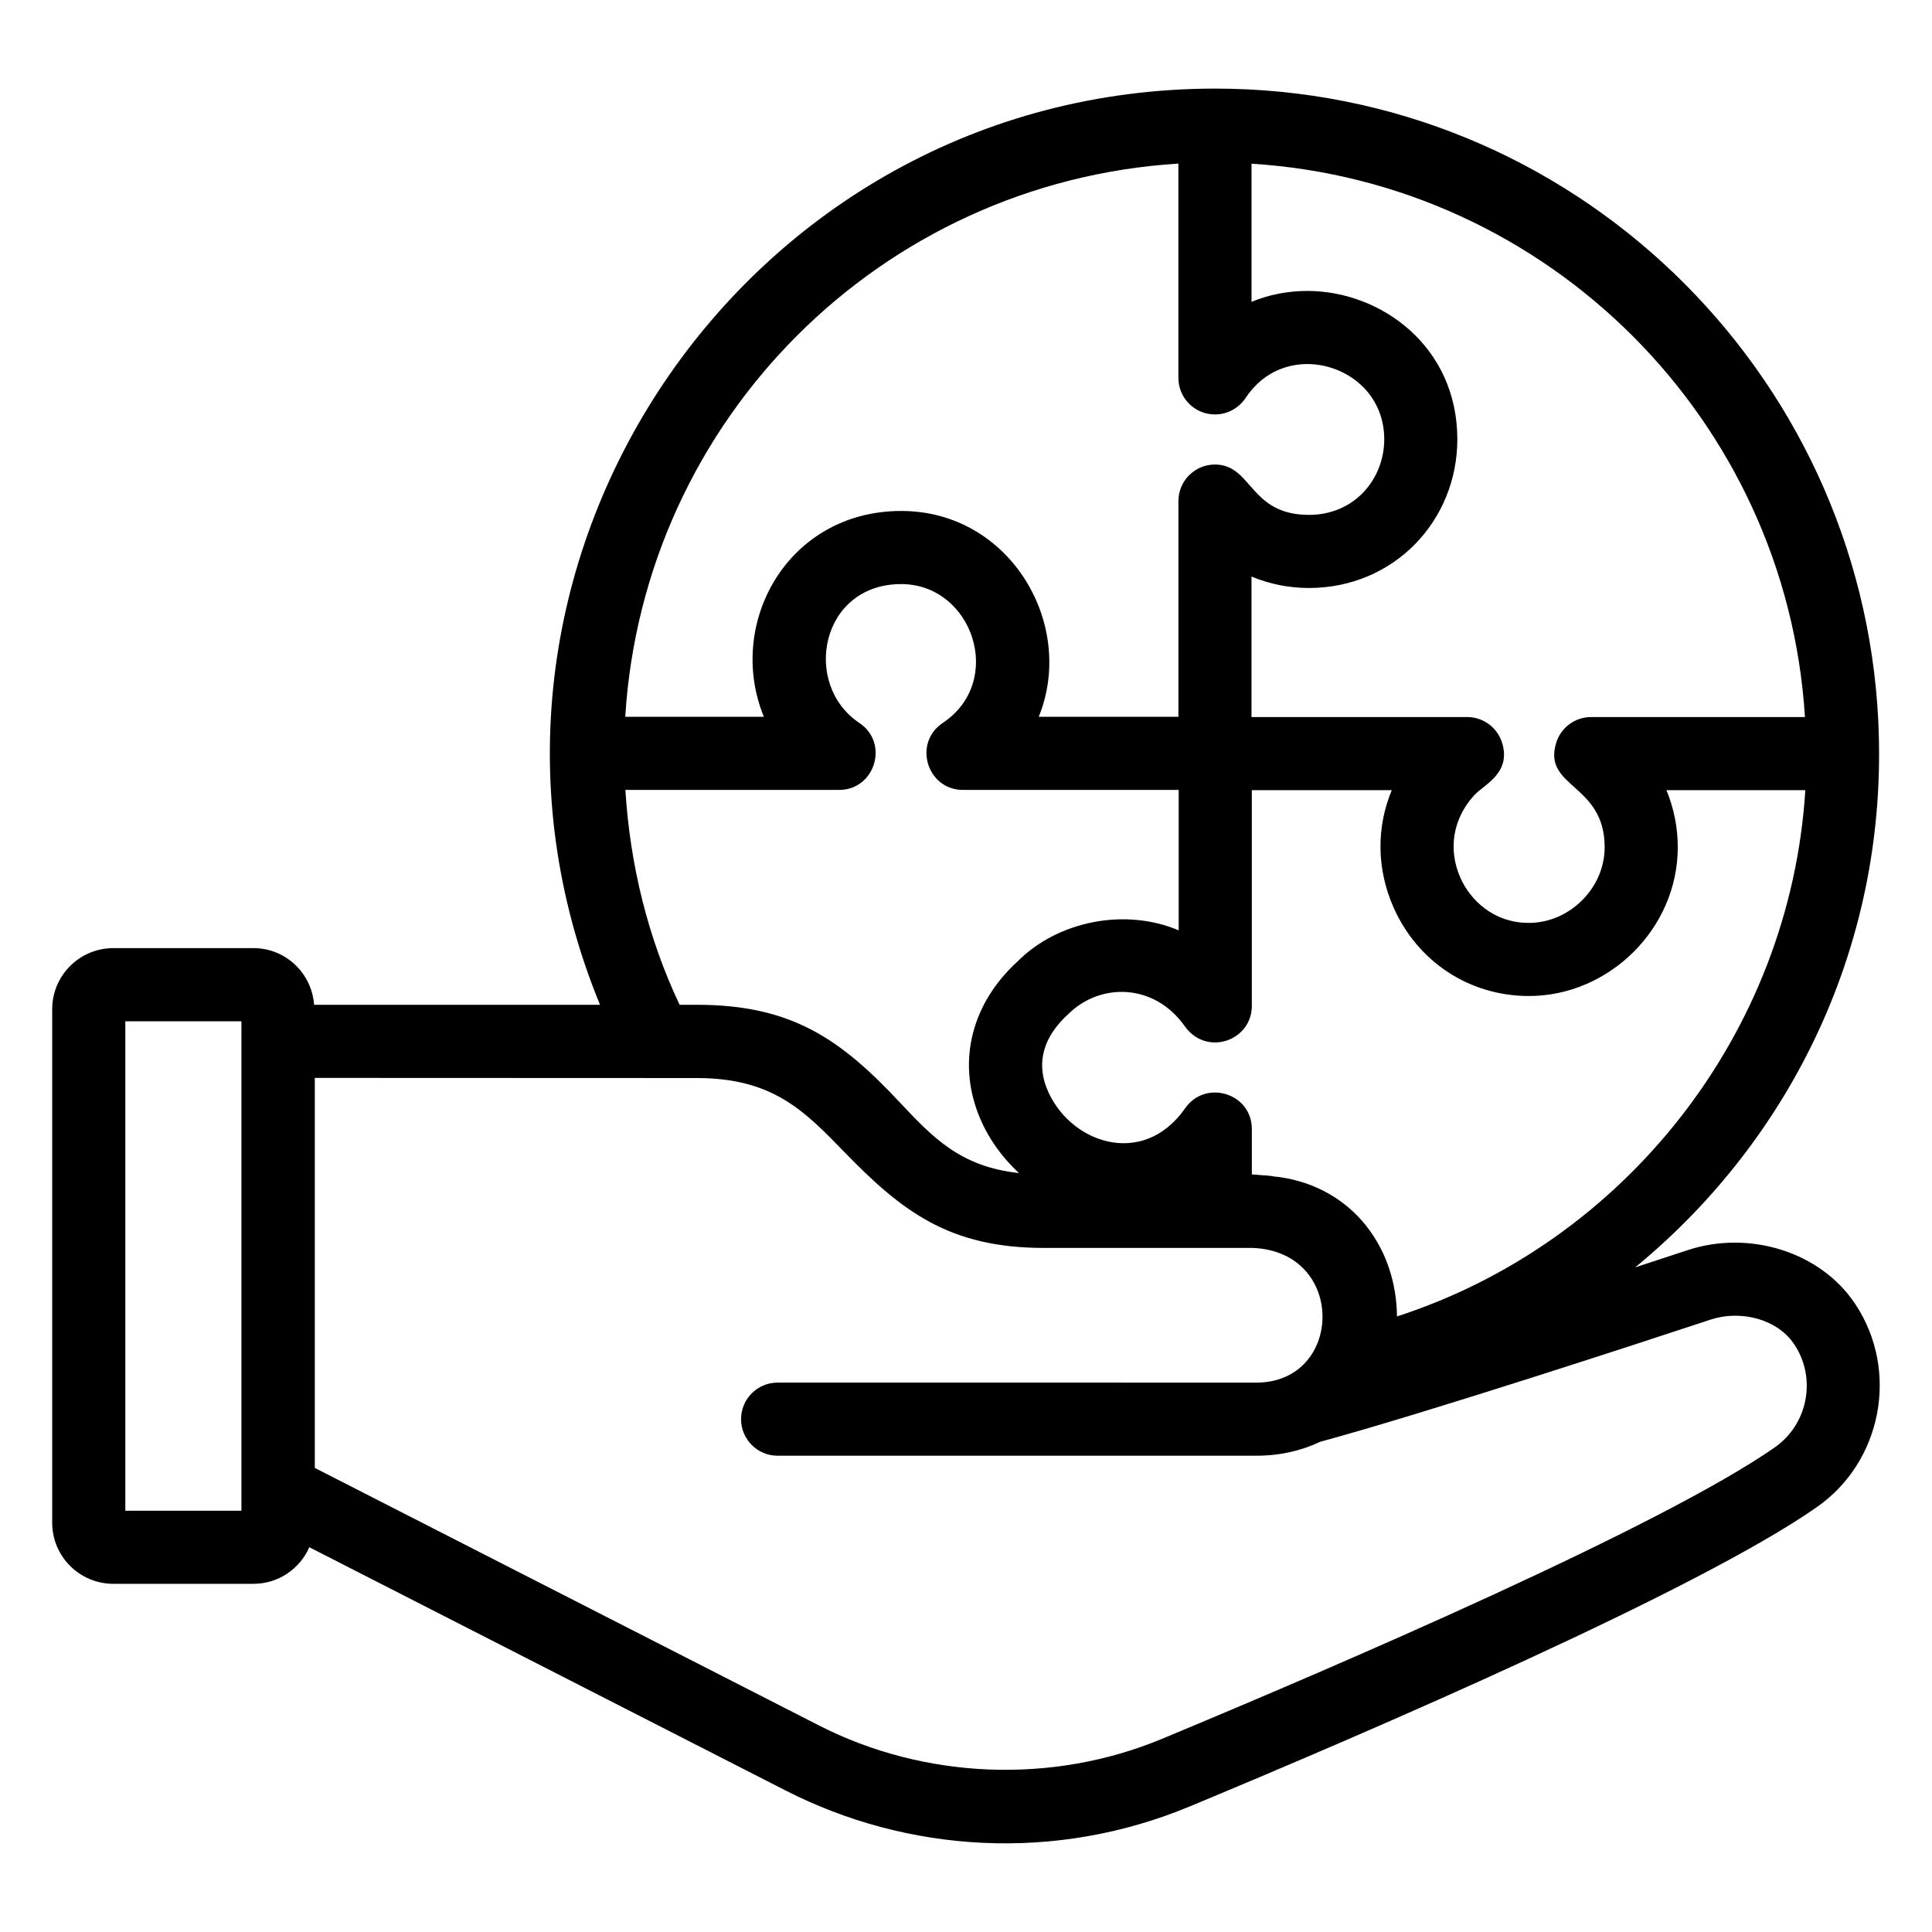 <?xml version="1.0" encoding="UTF-8"?>
<!-- Uploaded to: ICON Repo, www.svgrepo.com, Generator: ICON Repo Mixer Tools -->
<svg fill="#000000" width="800px" height="800px" version="1.1" viewBox="144 144 512 512" xmlns="http://www.w3.org/2000/svg">
 <path d="m641.78 335.35c-4.41-93.281-81.418-167.87-175.72-167.87-125.21 0-210.46 127.53-163.05 242.8h-75.773c-0.609-8.371-7.531-15.016-16.039-15.016h-37.18c-8.926 0-16.188 7.262-16.188 16.184v136.09c0 8.926 7.262 16.188 16.188 16.188h37.18c6.602 0 12.273-3.996 14.777-9.695l126.19 64.457c32.262 16.48 71.391 19.141 107.24 4.191 48.469-20.156 134.48-57.246 165.91-79.16 17.395-12.016 22.074-36.156 10.43-53.809-0.043-0.062-0.086-0.121-0.129-0.188-0.039-0.047-0.07-0.098-0.105-0.152-9.051-13.516-27.812-19.473-44.223-14.082-2.652 0.875-7.602 2.508-13.945 4.578 41.57-34.148 67.211-86.336 64.426-144.52zm-127.57 157.52c-0.129-18.031-11.609-34.16-31.172-36.941-0.371-0.066-0.793-0.055-1.172-0.113-0.023-0.004-0.047-0.004-0.07-0.008-0.352-0.059-0.691-0.137-1.043-0.184-0.824-0.113-1.672-0.133-2.512-0.195-0.832-0.062-1.645-0.18-2.488-0.191v-12.02c0-9.543-12.324-13.289-17.719-5.461-11.309 16.129-31.07 9.012-36.707-5.539-1.852-4.789-2.414-11.996 5.758-19.449 8.285-8.285 22.711-8.441 30.957 3.273 0.293 0.418 0.613 0.805 0.961 1.164 5.981 6.348 16.746 2.141 16.746-6.637v-57.168h37.086c-4.082 9.77-4.051 20.852 0.457 31.047 6.41 14.496 20.168 23.504 35.898 23.504 21.191 0 39.438-17.832 39.438-39.438 0-5.266-1.051-10.391-3.008-15.113h36.812c-4.055 64.793-48.203 120.02-108.22 139.47zm-131.37-213.46c-30.164 0-46.539 29.867-36.406 54.551h-36.738c4.91-78.965 67.789-141.7 146.59-146.61v56.793c0 5.336 4.312 9.668 9.652 9.688h0.039c3.332 0 6.34-1.691 8.156-4.414 5.191-7.781 12.441-8.941 16.309-8.941 10.023 0 20.395 7.461 20.395 19.941 0 10.547-7.902 20.031-19.949 20.031-15.828 0-15.008-13.344-24.906-13.344h-0.039c-5.336 0.02-9.652 4.352-9.652 9.688v57.168h-37.02c9.949-24.414-7.539-54.551-36.426-54.551zm186.41 89.109c0 10.91-9.387 20.059-20.059 20.059-9.5 0-15.621-6.18-18.176-11.965-3.32-7.512-1.996-15.637 3.609-21.801 2.547-2.863 9.922-5.812 7.465-13.91-1.238-4.082-5.004-6.879-9.273-6.879h-57.156v-37.227c4.746 1.973 9.906 3.027 15.219 3.027 22.562-0.008 39.328-17.848 39.328-39.406 0-24.609-20.223-39.316-39.773-39.316-5.199 0-10.184 1-14.773 2.891v-36.609c78.68 4.887 141.77 67.969 146.67 146.64h-56.668c-4.262 0-8.027 2.785-9.266 6.863-3.637 11.926 12.852 10.723 12.852 27.629zm-259.52-15.18h56.633c9.535 0 13.34-12.434 5.375-17.75-15.301-10.207-10.34-36.801 11.098-36.801 18.898 0 27.633 25.715 11 36.801-7.953 5.305-4.184 17.75 5.375 17.75h57.156v37.211c-14.113-5.988-31.93-2.551-42.664 8.203-12.086 11.008-16 26.133-10.449 40.457 2.309 5.969 6.094 11.316 10.789 15.664-15.52-1.672-22.805-9.375-31.711-18.863-15.617-16.641-28.531-25.734-53.66-25.734h-4.57c-8.398-17.695-13.145-37.137-14.371-56.938zm-101.75 191.02h-30.766v-129.71h30.77zm389.38-50.652c8.227-2.691 17.766 0.043 22.059 6.453 0.02 0.027 0.031 0.051 0.051 0.074 0.043 0.07 0.09 0.137 0.137 0.207 5.844 8.918 3.473 21.086-5.332 27.168-29.984 20.895-114.56 57.328-162.31 77.191-29.055 12.102-62.914 10.781-90.977-3.562l-133.56-68.223v-103.36c11.445 0.004 89.812 0.035 101.26 0.039 20.055 0 28.434 8.633 39.035 19.566 15.305 15.773 27.84 25.453 52.945 25.453h55.285c24.949 0.926 24.133 35.695 0.973 35.695l-126.85-0.004c-5.352 0-9.688 4.34-9.688 9.688 0 5.352 4.34 9.688 9.688 9.688h126.85c6.488 0 12.094-1.395 16.918-3.688 28.602-7.781 86.035-26.621 103.51-32.391z"/>
</svg>